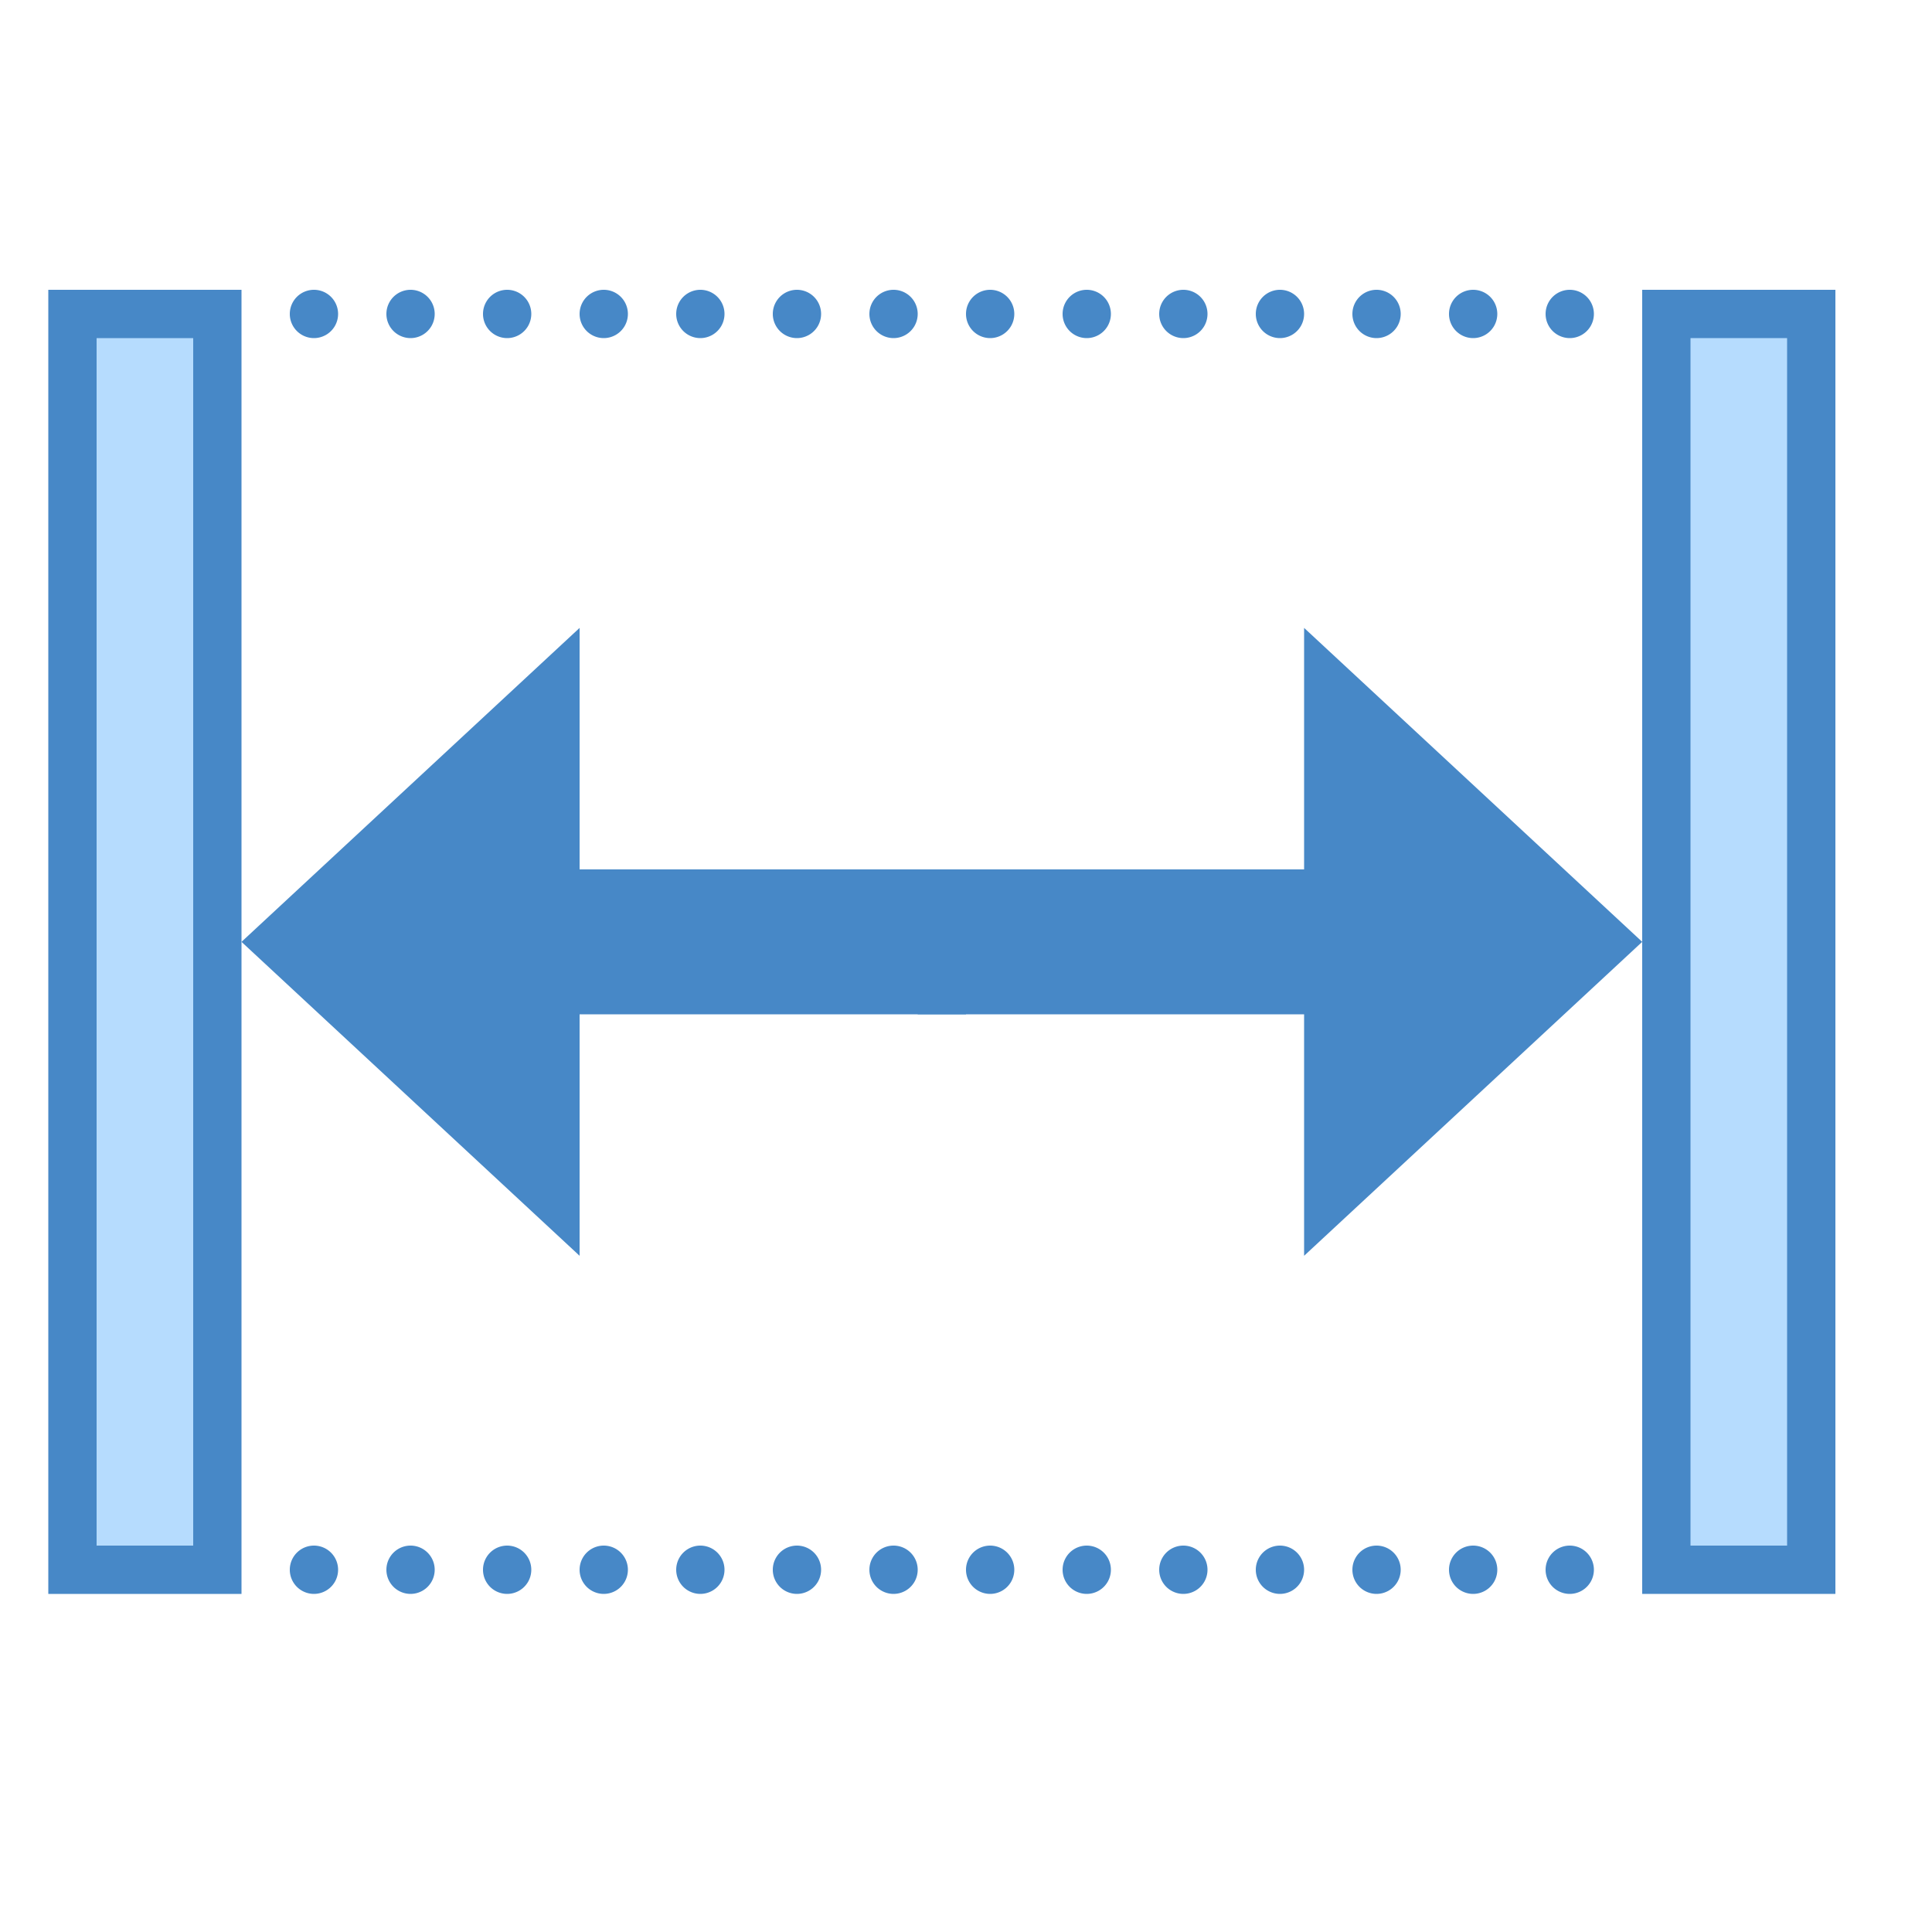 <svg xmlns="http://www.w3.org/2000/svg"  viewBox="0 0 40 40" width="80px" height="80px"><path fill="#b6dcfe" d="M34.5 6.5H37.5V32.5H34.5z"/><path fill="#4788c7" d="M37,7v25h-2V7H37 M38,6h-4v27h4V6L38,6z"/><path fill="#b6dcfe" d="M1.5 6.5H4.5V32.5H1.5z"/><path fill="#4788c7" d="M4 7v25H2V7H4M5 6H1v27h4V6L5 6zM30.5 32A.5.5 0 1 0 30.5 33 .5.5 0 1 0 30.5 32zM28.5 32A.5.5 0 1 0 28.5 33 .5.5 0 1 0 28.5 32zM26.5 32A.5.5 0 1 0 26.5 33 .5.5 0 1 0 26.5 32zM24.5 32A.5.5 0 1 0 24.5 33 .5.5 0 1 0 24.5 32zM22.5 32A.5.5 0 1 0 22.5 33 .5.5 0 1 0 22.5 32zM20.5 32A.5.5 0 1 0 20.5 33 .5.5 0 1 0 20.5 32zM18.5 32A.5.5 0 1 0 18.5 33 .5.5 0 1 0 18.5 32zM16.5 32A.5.5 0 1 0 16.5 33 .5.5 0 1 0 16.5 32zM14.5 32A.5.5 0 1 0 14.5 33 .5.5 0 1 0 14.5 32zM12.5 32A.5.5 0 1 0 12.5 33 .5.5 0 1 0 12.5 32zM10.5 32A.5.5 0 1 0 10.5 33 .5.5 0 1 0 10.5 32zM8.5 32A.5.5 0 1 0 8.5 33 .5.5 0 1 0 8.5 32zM6.5 32A.5.5 0 1 0 6.5 33 .5.5 0 1 0 6.5 32zM30.5 6A.5.5 0 1 0 30.5 7 .5.5 0 1 0 30.5 6zM32.5 32A.5.5 0 1 0 32.5 33 .5.5 0 1 0 32.5 32zM32.5 6A.5.5 0 1 0 32.5 7 .5.5 0 1 0 32.5 6zM28.5 6A.5.5 0 1 0 28.5 7 .5.5 0 1 0 28.5 6zM26.5 6A.5.5 0 1 0 26.5 7 .5.5 0 1 0 26.5 6zM24.5 6A.5.5 0 1 0 24.5 7 .5.5 0 1 0 24.5 6zM22.5 6A.5.5 0 1 0 22.5 7 .5.5 0 1 0 22.5 6zM20.5 6A.5.5 0 1 0 20.5 7 .5.5 0 1 0 20.5 6zM18.5 6A.5.5 0 1 0 18.5 7 .5.5 0 1 0 18.5 6zM16.5 6A.5.5 0 1 0 16.5 7 .5.5 0 1 0 16.5 6zM14.5 6A.5.5 0 1 0 14.5 7 .5.5 0 1 0 14.5 6zM12.5 6A.5.5 0 1 0 12.5 7 .5.5 0 1 0 12.5 6zM10.5 6A.5.5 0 1 0 10.5 7 .5.5 0 1 0 10.5 6zM8.5 6A.5.5 0 1 0 8.5 7 .5.5 0 1 0 8.5 6zM6.5 6A.5.5 0 1 0 6.5 7 .5.5 0 1 0 6.5 6z"/><g><path fill="#4788c7" d="M12 21L20 21 20 18 12 18 12 13 5 19.5 12 26z"/></g><g><path fill="#4788c7" d="M27 18L19 18 19 21 27 21 27 26 34 19.5 27 13z"/></g></svg>